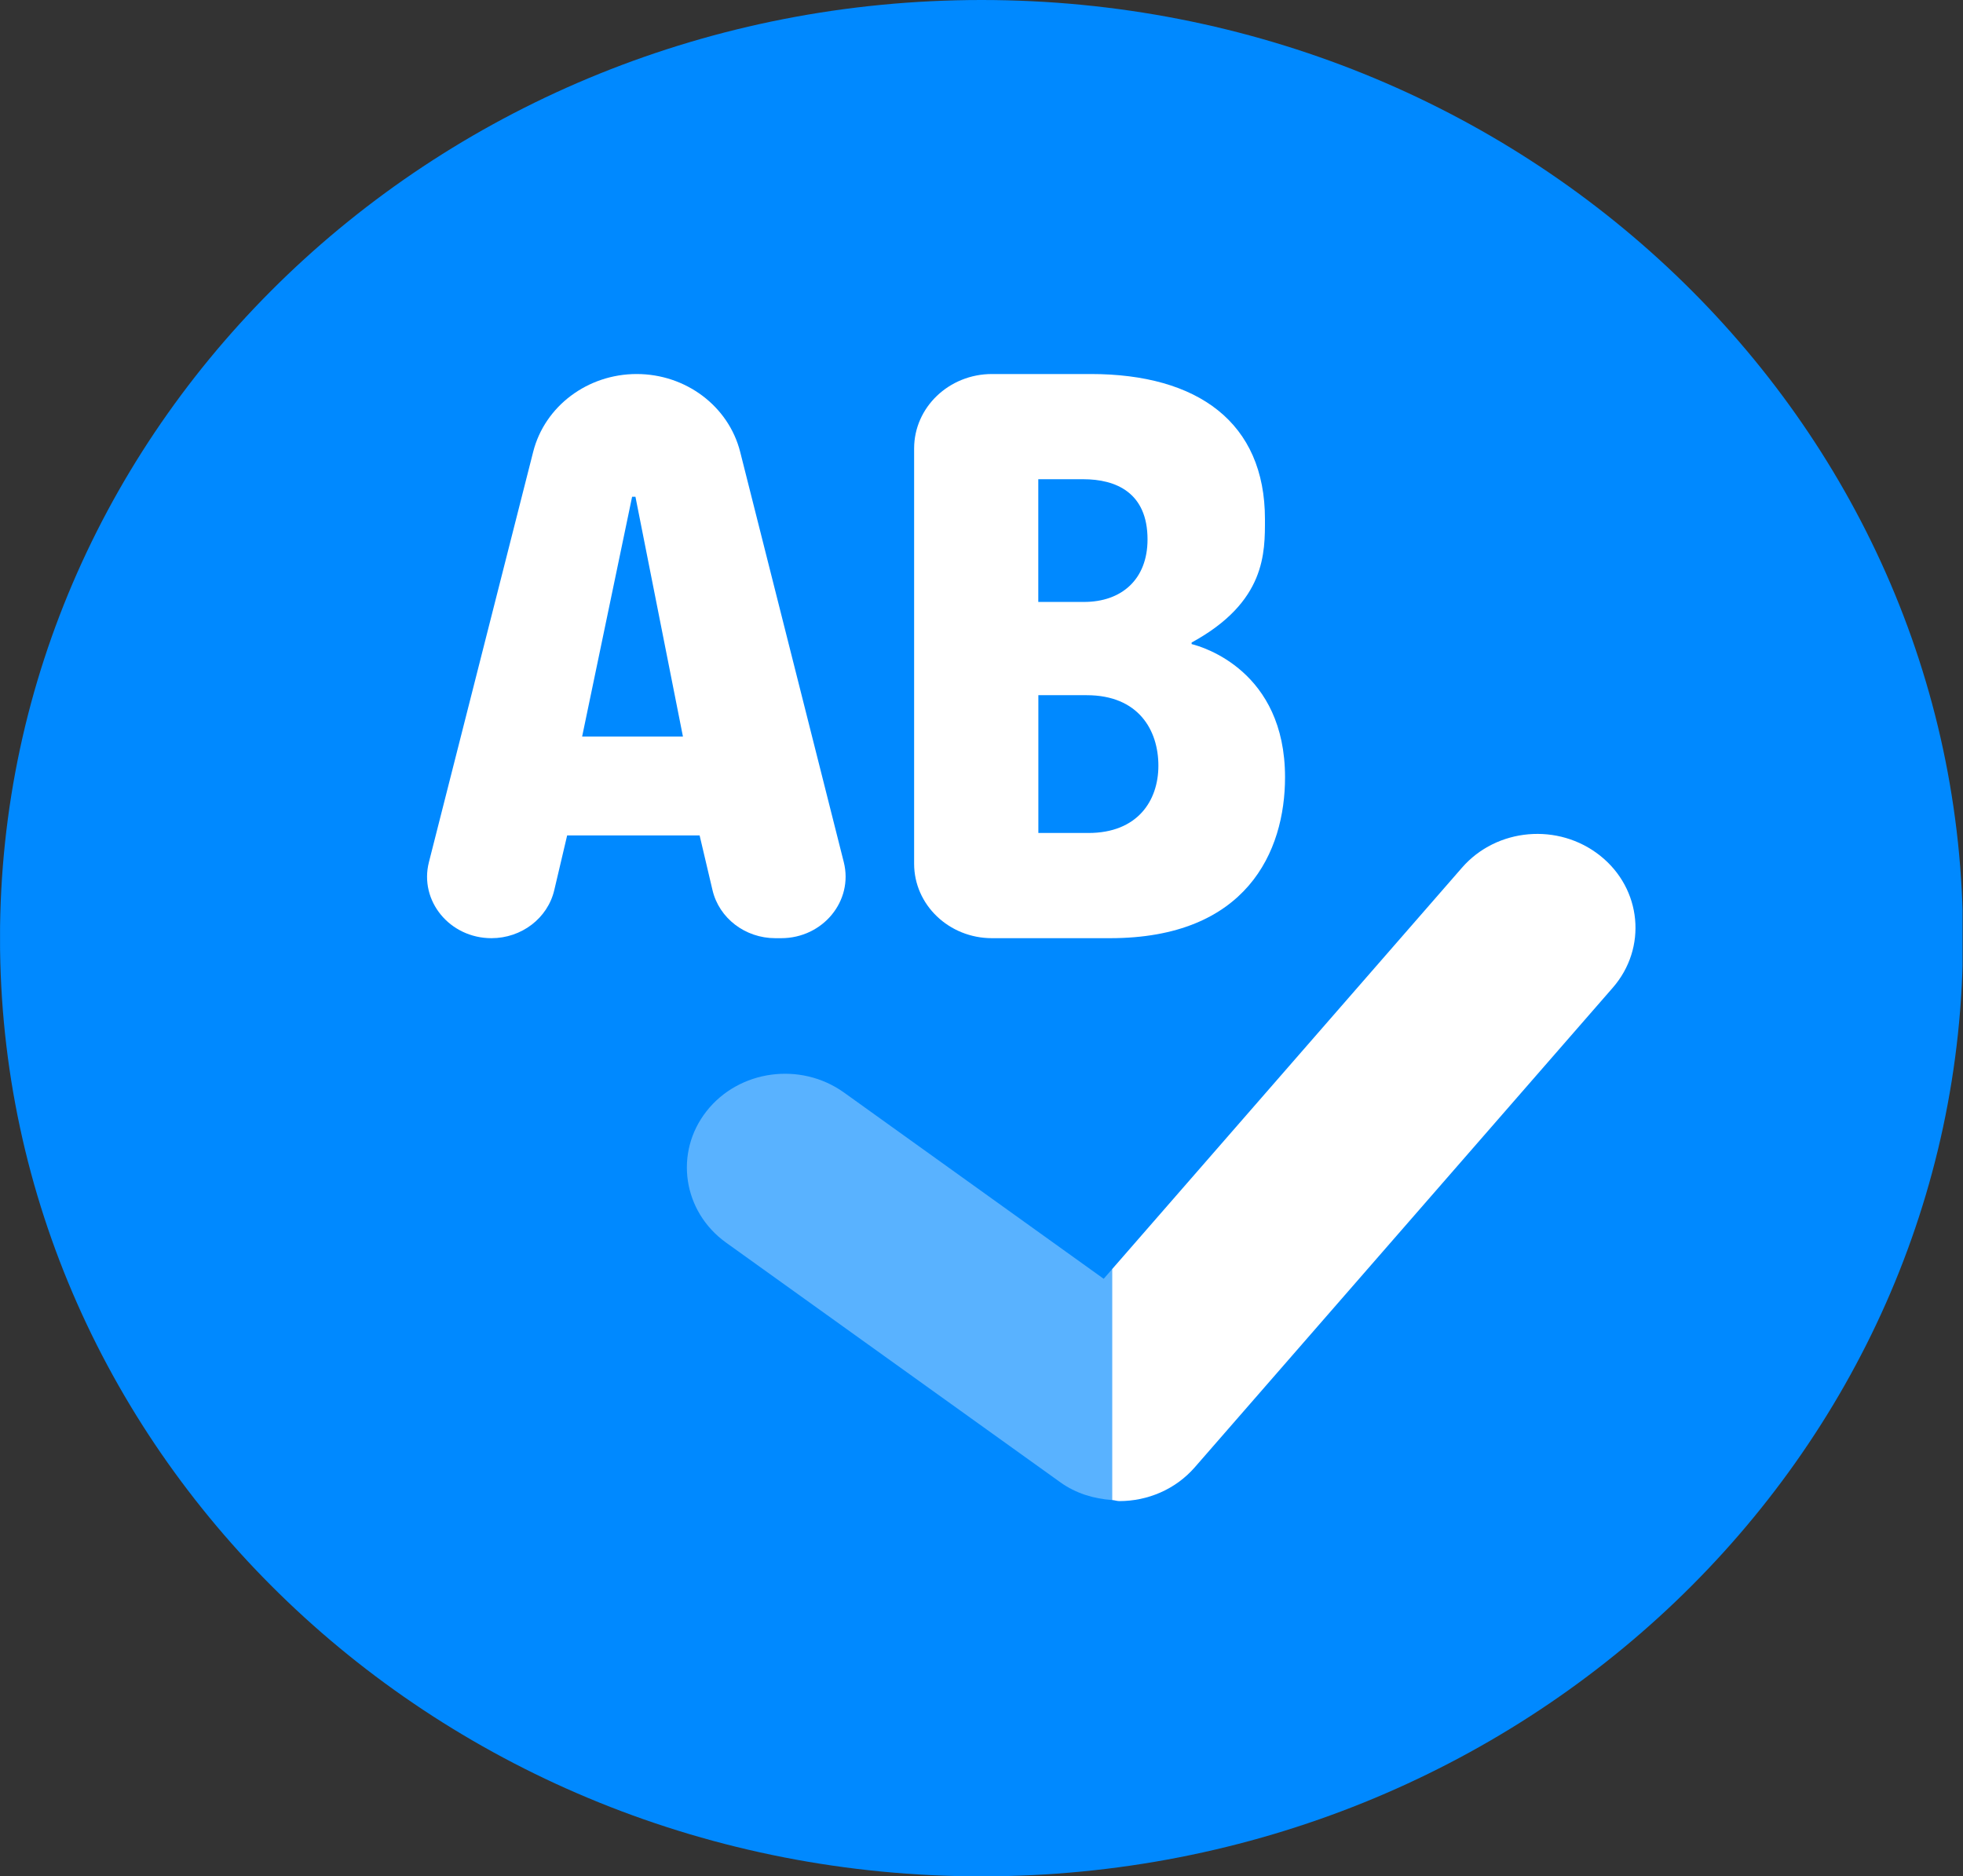 <svg xmlns="http://www.w3.org/2000/svg" xmlns:xlink="http://www.w3.org/1999/xlink" width="1063" height="1016" xml:space="preserve"><rect width="100%" height="100%" fill="#333333" stroke="none"/><defs><clipPath id="clip0"><rect x="1448" y="1289" width="1063" height="1016"></rect></clipPath><clipPath id="clip1"><path d="M1448 1797C1448 1516.44 1685.96 1289 1979.5 1289 2273.04 1289 2511 1516.44 2511 1797 2511 2077.56 2273.04 2305 1979.5 2305 1685.96 2305 1448 2077.56 1448 1797Z" fill-rule="evenodd" clip-rule="evenodd"></path></clipPath></defs><g clip-path="url(#clip0)" transform="translate(-1448 -1289)"><g clip-path="url(#clip1)"><path d="M-101.6 914.4-101.6-101.6 914.4-101.6 914.4 914.4Z" fill="#0089FF" transform="matrix(1.046 0 0 1 1554.3 1390.6)"></path><path d="M267.242 380.39 260.57 350.757 191.99 350.757 185.318 380.39C181.898 395.597 168.385 406.4 152.806 406.4L152.806 406.4C131.199 406.4 115.316 386.182 120.43 365.218L174.413 143.019C180.408 118.33 202.557 100.923 227.99 100.923L227.99 100.923C253.458 100.923 275.573 118.364 281.567 143.087L335.212 365.252C340.258 386.215 324.375 406.4 302.802 406.4L299.754 406.4C284.175 406.4 270.662 395.597 267.242 380.39ZM227.347 167.369 225.62 167.369 199.746 297.214 251.934 297.214Z" fill="#FFFFFF" transform="matrix(1.046 0 0 1 1554.3 1390.6)"></path><path d="M563.643 319.261C563.643 359.529 543.696 406.4 473.05 406.4L411.92 406.4C389.67 406.4 371.619 388.349 371.619 366.099L371.619 141.224C371.619 118.974 389.67 100.923 411.92 100.923L463.093 100.923C518.566 100.923 553.246 127.237 553.246 179.459 553.246 197.578 553.822 224.333 515.281 246.312L515.281 247.159C521.073 248.649 563.643 261.688 563.643 319.261ZM492.455 190.466C492.455 165.1 476.064 157.886 459.198 157.886L435.898 157.886 435.898 224.333 459.605 224.333C479.01 224.333 492.455 212.141 492.455 190.466ZM498.077 312.996C498.077 293.759 487.782 274.828 460.959 274.828L435.932 274.828 435.932 349.436 461.84 349.436C487.24 349.436 498.077 332.029 498.077 312.996Z" fill="#FFFFFF" transform="matrix(1.046 0 0 1 1554.3 1390.6)"></path><path d="M726.779 361.73C705.172 343.747 673.202 346.659 655.252 368.232L474.133 585.589 474.133 710.624C475.386 710.692 476.606 711.2 477.859 711.2 492.455 711.2 506.882 704.935 516.907 692.912L733.281 433.256C751.264 411.717 748.352 379.679 726.779 361.73Z" fill="#FFFFFF" transform="matrix(1.046 0 0 1 1554.3 1390.6)"></path><path d="M474.133 585.589 469.765 590.838 335.28 489.949C312.793 473.151 280.958 477.689 264.126 500.109 247.294 522.563 251.866 554.431 274.286 571.263L447.379 701.074C455.439 707.102 464.752 709.947 474.099 710.624L474.099 585.589Z" fill="#FFFFFF" fill-opacity="0.35" transform="matrix(1.046 0 0 1 1554.3 1390.6)"></path></g></g></svg>